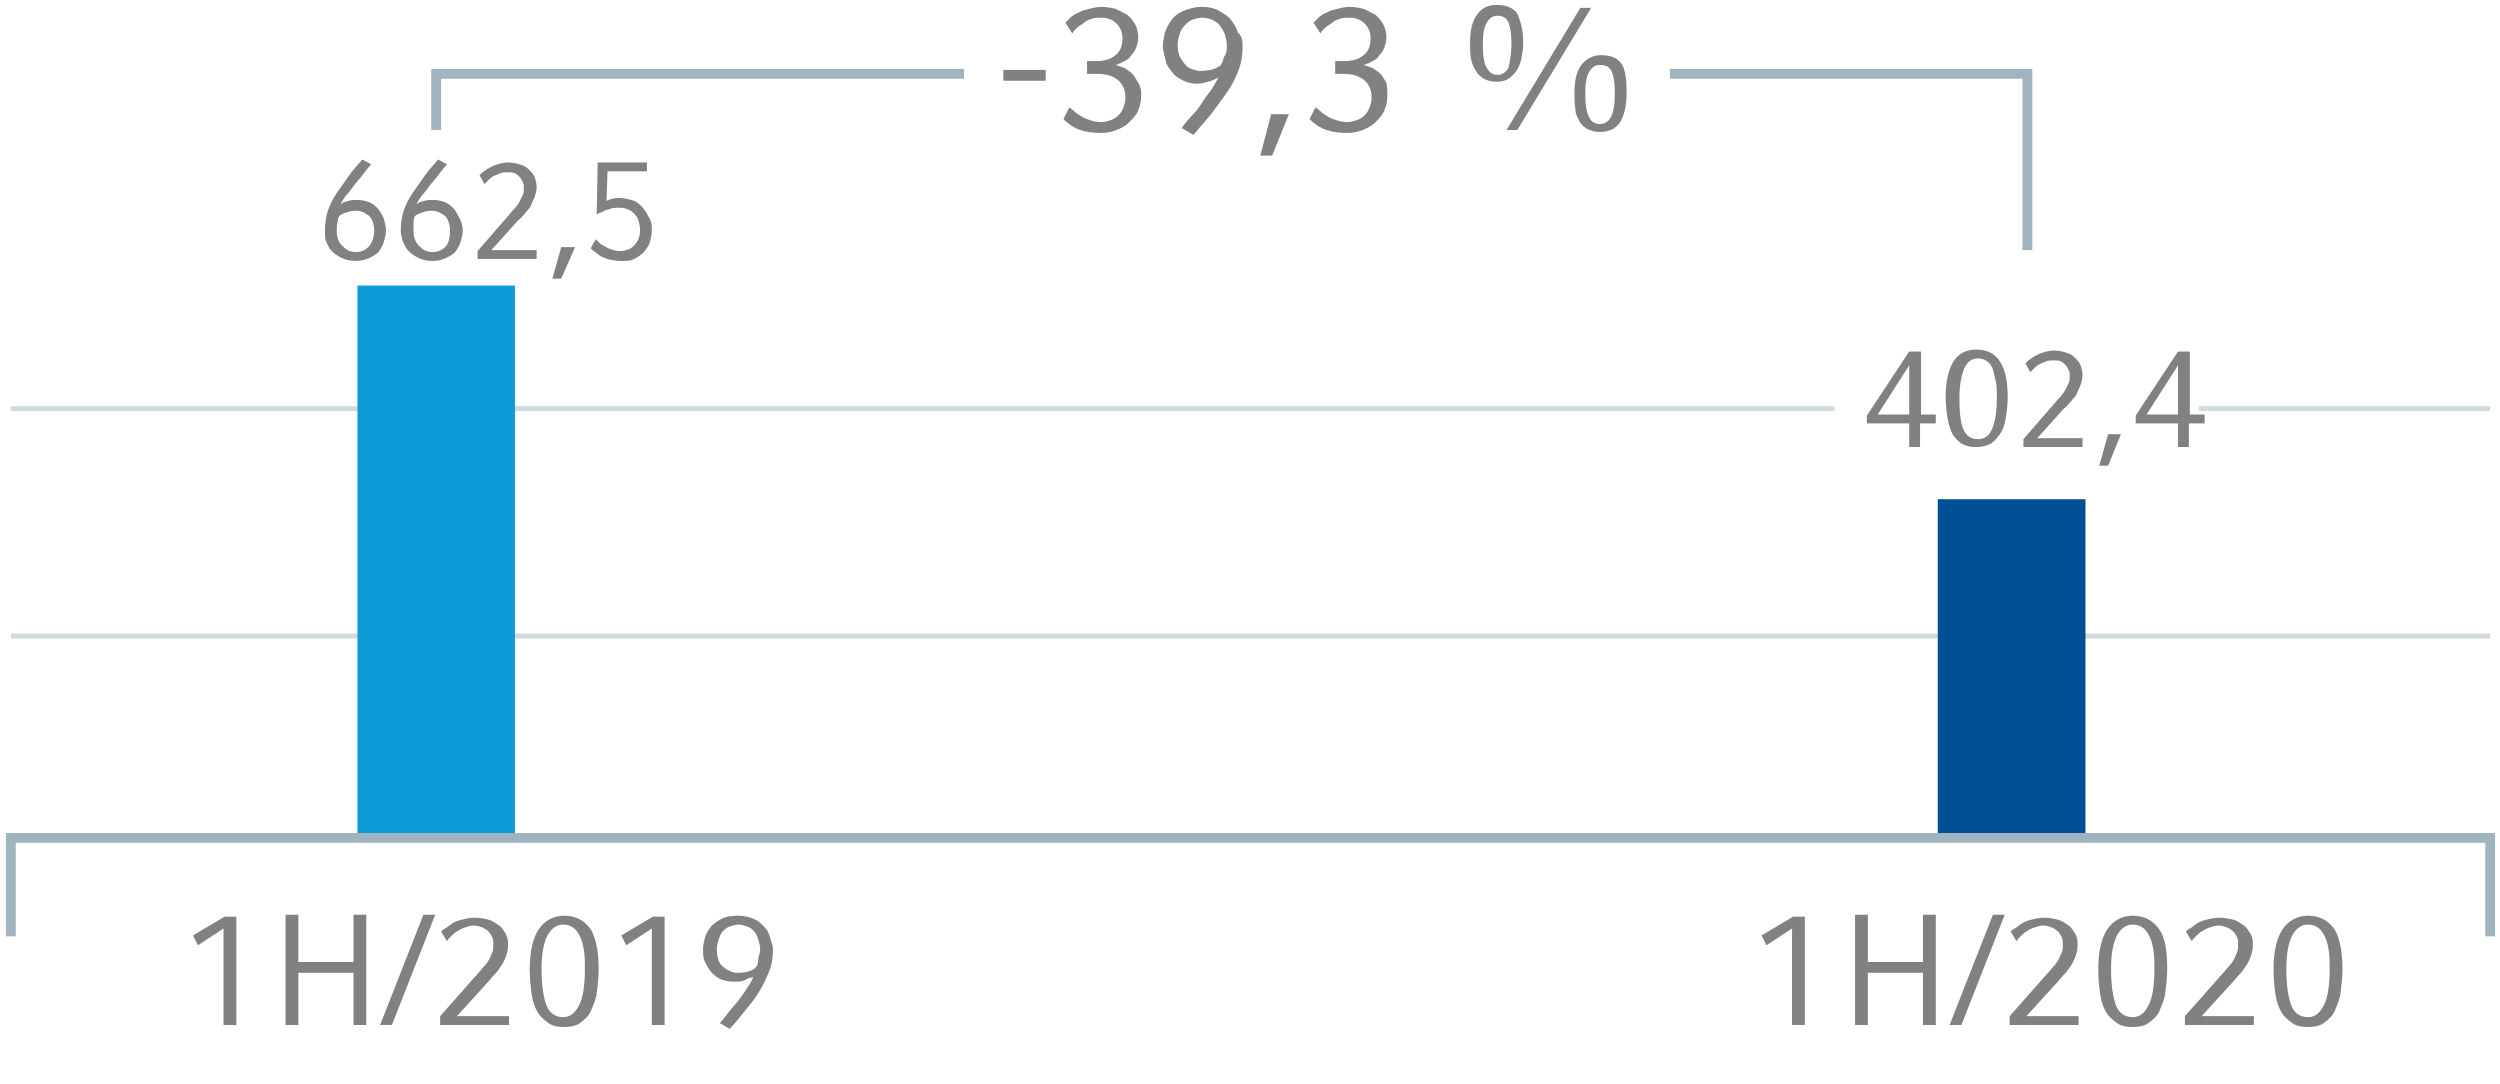 <?xml version="1.0" encoding="utf-8"?>
<!-- Generator: Adobe Illustrator 24.2.1, SVG Export Plug-In . SVG Version: 6.00 Build 0)  -->
<svg version="1.1" id="Ebene_1" xmlns="http://www.w3.org/2000/svg" xmlns:xlink="http://www.w3.org/1999/xlink" x="0px" y="0px"
	 width="253.9px" height="110.1px" viewBox="0 0 253.9 110.1" style="enable-background:new 0 0 253.9 110.1;" xml:space="preserve"
	>
<style type="text/css">
	.st0{opacity:0.5;fill:none;stroke:#A0B4BF;stroke-width:0.5;stroke-miterlimit:10;enable-background:new    ;}
	.st1{fill:#005095;}
	.st2{fill:#0E9CD9;}
	.st3{fill:none;stroke:#A0B4BF;stroke-miterlimit:10;}
	.st4{fill:#808181;}
</style>
<line class="st0" x1="1.1" y1="64.6" x2="252.9" y2="64.6"/>
<line class="st0" x1="223.3" y1="41.5" x2="252.9" y2="41.5"/>
<line class="st0" x1="1.1" y1="41.5" x2="186.3" y2="41.5"/>
<rect x="196.8" y="50.7" class="st1" width="15" height="34"/>
<rect x="36.3" y="29" class="st2" width="16" height="56"/>
<polyline class="st3" points="1.1,95.1 1.1,85.1 252.9,85.1 252.9,95.1 "/>
<polyline class="st3" points="169.6,7.5 205.9,7.5 205.9,25.4 "/>
<polyline class="st3" points="44.3,13.2 44.3,7.5 97.9,7.5 "/>
<g>
	<path class="st4" d="M196.5,43H195v2.4h-1.1V43h-4.3v-0.8l4.3-6.5h1.2v6.4h1.5V43z M193.9,42.1v-5l-3.2,5H193.9z"/>
	<path class="st4" d="M203.9,40.4c0,0.8-0.1,1.5-0.2,2.1c-0.1,0.6-0.3,1.2-0.6,1.6s-0.6,0.8-1,1c-0.4,0.2-0.9,0.3-1.4,0.3
		c-0.6,0-1-0.1-1.4-0.3c-0.4-0.2-0.7-0.6-1-1c-0.2-0.4-0.4-1-0.5-1.6s-0.2-1.4-0.2-2.2c0-1.6,0.3-2.8,0.8-3.6
		c0.5-0.8,1.3-1.2,2.3-1.2c1.1,0,1.9,0.4,2.4,1.2C203.7,37.6,203.9,38.8,203.9,40.4z M202.8,40.4c0-0.6,0-1.2-0.1-1.6
		c-0.1-0.5-0.2-0.9-0.3-1.3c-0.1-0.3-0.3-0.6-0.6-0.8c-0.2-0.2-0.6-0.3-0.9-0.3c-0.6,0-1.1,0.3-1.4,1c-0.3,0.7-0.5,1.7-0.5,3
		c0,1.5,0.1,2.5,0.4,3.2s0.8,1,1.5,1c0.6,0,1.1-0.3,1.4-1C202.6,43,202.8,41.9,202.8,40.4z"/>
	<path class="st4" d="M211.5,45.4h-6v-0.8l3.3-3.8c0.2-0.3,0.5-0.5,0.6-0.7c0.2-0.2,0.3-0.4,0.4-0.6c0.1-0.2,0.2-0.4,0.3-0.6
		c0.1-0.2,0.1-0.4,0.1-0.7c0-0.2,0-0.4-0.1-0.6c-0.1-0.2-0.2-0.4-0.3-0.5c-0.1-0.1-0.3-0.3-0.5-0.4c-0.2-0.1-0.5-0.1-0.7-0.1
		c-0.3,0-0.6,0-0.8,0.1s-0.5,0.2-0.7,0.3c-0.2,0.1-0.4,0.3-0.5,0.4c-0.1,0.1-0.3,0.3-0.4,0.4l-0.5-0.9c0.1-0.1,0.2-0.2,0.3-0.3
		c0.2-0.1,0.4-0.3,0.6-0.4c0.2-0.1,0.5-0.3,0.9-0.4c0.3-0.1,0.7-0.2,1.1-0.2c0.4,0,0.9,0.1,1.2,0.2c0.4,0.1,0.7,0.3,0.9,0.5
		s0.5,0.5,0.6,0.8c0.1,0.3,0.2,0.6,0.2,1c0,0.4-0.1,0.7-0.2,1c-0.1,0.3-0.3,0.6-0.4,0.9s-0.4,0.5-0.6,0.8c-0.2,0.2-0.4,0.5-0.7,0.7
		l-2.7,3h4.6V45.4z"/>
	<path class="st4" d="M215.4,44.1l-1.3,3.2h-0.9l0.9-3.2H215.4z"/>
	<path class="st4" d="M223.8,43h-1.5v2.4h-1.1V43h-4.3v-0.8l4.3-6.5h1.2v6.4h1.5V43z M221.2,42.1v-5l-3.2,5H221.2z"/>
</g>
<g>
	<path class="st4" d="M101.9,8.2V7.1h4.3v1.1H101.9z"/>
	<path class="st4" d="M115.9,9.7c0,0.5-0.1,1-0.3,1.5c-0.2,0.5-0.5,0.8-0.9,1.2s-0.8,0.6-1.3,0.8c-0.5,0.2-1,0.3-1.6,0.3
		c-0.8,0-1.5-0.1-2.1-0.3c-0.6-0.2-1.2-0.6-1.7-1.1l0.6-1.2c0.1,0.1,0.3,0.2,0.5,0.4c0.2,0.2,0.4,0.3,0.7,0.5
		c0.3,0.2,0.6,0.3,0.9,0.4c0.3,0.1,0.7,0.2,1.1,0.2c0.4,0,0.7-0.1,1-0.2c0.3-0.1,0.6-0.3,0.8-0.5c0.2-0.2,0.4-0.5,0.5-0.8
		c0.1-0.3,0.2-0.6,0.2-1c0-0.8-0.3-1.4-0.8-1.8c-0.5-0.4-1.2-0.6-2.1-0.6h-0.2h-0.4h-0.4V6.2h0.4h0.4h0.2c0.8,0,1.4-0.2,1.9-0.6
		c0.5-0.4,0.7-1,0.7-1.7c0-0.6-0.2-1.1-0.6-1.5c-0.4-0.4-0.9-0.6-1.5-0.6c-0.4,0-0.7,0-1,0.1c-0.3,0.1-0.6,0.2-0.8,0.4
		c-0.2,0.2-0.5,0.3-0.7,0.5c-0.2,0.2-0.4,0.4-0.5,0.6l-0.7-1.1c0.1-0.1,0.3-0.3,0.5-0.5s0.5-0.4,0.8-0.5c0.3-0.2,0.7-0.3,1.1-0.4
		c0.4-0.1,0.8-0.2,1.3-0.2c0.5,0,1,0.1,1.4,0.2c0.4,0.2,0.8,0.4,1.2,0.6c0.3,0.3,0.6,0.6,0.8,1c0.2,0.4,0.3,0.8,0.3,1.3
		c0,0.4-0.1,0.7-0.2,1c-0.1,0.3-0.3,0.6-0.5,0.8c-0.2,0.3-0.4,0.5-0.7,0.6c-0.3,0.2-0.6,0.3-0.9,0.4c0.3,0.1,0.6,0.2,0.9,0.3
		c0.3,0.2,0.6,0.4,0.8,0.6s0.4,0.6,0.6,0.9C115.9,8.9,115.9,9.3,115.9,9.7z"/>
	<path class="st4" d="M126.2,4.6c0,0.9-0.1,1.7-0.4,2.5c-0.3,0.8-0.7,1.6-1.2,2.3c-0.5,0.7-1,1.4-1.6,2.2c-0.6,0.7-1.2,1.4-1.8,2.1
		l-1.2-0.7c0.3-0.4,0.6-0.8,1-1.2s0.8-0.9,1.1-1.4s0.7-1,1-1.4c0.3-0.5,0.5-0.9,0.7-1.2c0,0-0.1,0.1-0.3,0.2
		c-0.2,0.1-0.4,0.2-0.8,0.3s-0.7,0.2-1.1,0.2c-0.5,0-1-0.1-1.4-0.3c-0.4-0.2-0.8-0.4-1.1-0.8s-0.6-0.7-0.7-1.2s-0.3-1-0.3-1.5
		c0-0.4,0.1-0.9,0.2-1.4c0.2-0.5,0.4-0.9,0.7-1.3c0.3-0.4,0.7-0.7,1.2-0.9c0.5-0.2,1.1-0.4,1.8-0.4c0.7,0,1.3,0.1,1.8,0.4
		s0.9,0.5,1.2,0.9s0.6,0.8,0.7,1.3C126.1,3.6,126.2,4.1,126.2,4.6z M124.6,4.6c0-0.4-0.1-0.7-0.2-1.1c-0.1-0.3-0.3-0.6-0.5-0.9
		s-0.5-0.4-0.8-0.6c-0.3-0.1-0.6-0.2-1-0.2c-0.4,0-0.7,0.1-1,0.2c-0.3,0.1-0.5,0.3-0.8,0.6c-0.2,0.2-0.4,0.5-0.5,0.9
		c-0.1,0.3-0.2,0.7-0.2,1.1c0,0.5,0.1,1,0.3,1.3c0.2,0.3,0.4,0.6,0.6,0.8c0.2,0.2,0.5,0.3,0.8,0.4c0.3,0.1,0.5,0.1,0.7,0.1
		c0.5,0,1-0.1,1.3-0.2s0.6-0.3,0.7-0.4c0.1-0.2,0.2-0.4,0.3-0.8C124.6,5.4,124.6,5,124.6,4.6z"/>
	<path class="st4" d="M130.9,11.6l-1.7,4.2H128l1.1-4.2H130.9z"/>
	<path class="st4" d="M140.9,9.7c0,0.5-0.1,1-0.3,1.5c-0.2,0.5-0.5,0.8-0.9,1.2s-0.8,0.6-1.3,0.8c-0.5,0.2-1,0.3-1.6,0.3
		c-0.8,0-1.5-0.1-2.1-0.3c-0.6-0.2-1.2-0.6-1.7-1.1l0.6-1.2c0.1,0.1,0.3,0.2,0.5,0.4c0.2,0.2,0.4,0.3,0.7,0.5
		c0.3,0.2,0.6,0.3,0.9,0.4c0.3,0.1,0.7,0.2,1.1,0.2c0.4,0,0.7-0.1,1-0.2c0.3-0.1,0.6-0.3,0.8-0.5c0.2-0.2,0.4-0.5,0.5-0.8
		c0.1-0.3,0.2-0.6,0.2-1c0-0.8-0.3-1.4-0.8-1.8c-0.5-0.4-1.2-0.6-2.1-0.6h-0.2H136h-0.4V6.2h0.4h0.4h0.2c0.8,0,1.4-0.2,1.9-0.6
		c0.5-0.4,0.7-1,0.7-1.7c0-0.6-0.2-1.1-0.6-1.5c-0.4-0.4-0.9-0.6-1.5-0.6c-0.4,0-0.7,0-1,0.1c-0.3,0.1-0.6,0.2-0.8,0.4
		c-0.2,0.2-0.5,0.3-0.7,0.5c-0.2,0.2-0.4,0.4-0.5,0.6l-0.7-1.1c0.1-0.1,0.3-0.3,0.5-0.5s0.5-0.4,0.8-0.5c0.3-0.2,0.7-0.3,1.1-0.4
		c0.4-0.1,0.8-0.2,1.3-0.2c0.5,0,1,0.1,1.4,0.2c0.4,0.2,0.8,0.4,1.2,0.6c0.3,0.3,0.6,0.6,0.8,1c0.2,0.4,0.3,0.8,0.3,1.3
		c0,0.4-0.1,0.7-0.2,1c-0.1,0.3-0.3,0.6-0.5,0.8c-0.2,0.3-0.4,0.5-0.7,0.6c-0.3,0.2-0.6,0.3-0.9,0.4c0.3,0.1,0.6,0.2,0.9,0.3
		c0.3,0.2,0.6,0.4,0.8,0.6s0.4,0.6,0.6,0.9C140.9,8.9,140.9,9.3,140.9,9.7z"/>
	<path class="st4" d="M154.7,4.4c0,0.6-0.1,1.1-0.2,1.6c-0.1,0.5-0.3,0.9-0.5,1.2s-0.5,0.6-0.8,0.8c-0.3,0.2-0.7,0.3-1.2,0.3
		c-0.5,0-0.9-0.1-1.3-0.3c-0.3-0.2-0.6-0.4-0.8-0.8c-0.2-0.3-0.4-0.7-0.5-1.2c-0.1-0.5-0.1-1-0.1-1.7c0-1.2,0.2-2.1,0.7-2.8
		s1.1-1,2-1c1,0,1.7,0.3,2.1,0.9C154.5,2.3,154.7,3.2,154.7,4.4z M153.5,4.4c0-0.9-0.1-1.6-0.3-2.1s-0.6-0.7-1.1-0.7
		c-0.5,0-0.8,0.2-1.1,0.7c-0.3,0.5-0.4,1.2-0.4,2.2c0,1.1,0.1,1.9,0.4,2.4s0.6,0.7,1.1,0.7c0.4,0,0.8-0.2,1.1-0.7
		C153.3,6.4,153.5,5.6,153.5,4.4z M161.6,0.8l-7.5,12.4H153l7.5-12.4H161.6z M165.2,9.4c0,1.2-0.2,2.2-0.6,2.9
		c-0.4,0.7-1.1,1.1-2.1,1.1c-0.5,0-0.9-0.1-1.3-0.3c-0.3-0.2-0.6-0.4-0.8-0.8s-0.4-0.7-0.4-1.2c-0.1-0.5-0.1-1-0.1-1.7
		c0-1.2,0.2-2.1,0.7-2.8c0.5-0.6,1.1-1,2-1c1,0,1.7,0.3,2.1,0.9S165.2,8.2,165.2,9.4z M164,9.4c0-0.9-0.1-1.6-0.3-2.1
		c-0.2-0.5-0.6-0.7-1.2-0.7c-0.5,0-0.8,0.2-1.1,0.7s-0.4,1.2-0.4,2.2c0,1.1,0.1,1.9,0.4,2.4c0.2,0.5,0.6,0.7,1.1,0.7
		c0.4,0,0.8-0.2,1.1-0.7C163.9,11.3,164,10.5,164,9.4z"/>
</g>
<g>
	<path class="st4" d="M39.2,23.4c0,0.4-0.1,0.7-0.2,1.1c-0.1,0.4-0.3,0.7-0.5,1s-0.6,0.5-1,0.7s-0.9,0.3-1.4,0.3
		c-0.5,0-1-0.1-1.4-0.3c-0.4-0.2-0.7-0.4-1-0.7c-0.3-0.3-0.4-0.6-0.6-1C33,24.2,33,23.8,33,23.4c0-0.7,0.1-1.4,0.3-2
		c0.2-0.6,0.5-1.2,0.9-1.8c0.4-0.6,0.8-1.1,1.2-1.7s0.9-1.1,1.4-1.7l0.9,0.5c-0.3,0.3-0.6,0.7-0.9,1.1c-0.3,0.4-0.6,0.7-0.9,1.1
		c-0.3,0.4-0.5,0.7-0.8,1c-0.2,0.3-0.4,0.6-0.5,0.8c0,0,0.1,0,0.2-0.1c0.1-0.1,0.3-0.1,0.6-0.2s0.6-0.1,0.9-0.1
		c0.4,0,0.8,0.1,1.1,0.2s0.6,0.3,0.9,0.6s0.4,0.6,0.6,0.9C39.1,22.6,39.2,23,39.2,23.4z M38,23.4c0-0.4-0.1-0.8-0.2-1
		c-0.1-0.3-0.3-0.5-0.5-0.6c-0.2-0.1-0.4-0.3-0.6-0.3c-0.2-0.1-0.4-0.1-0.6-0.1c-0.4,0-0.7,0.1-1,0.2c-0.3,0.1-0.5,0.2-0.6,0.3
		c-0.1,0.1-0.2,0.3-0.2,0.6c-0.1,0.3-0.1,0.6-0.1,0.9c0,0.3,0,0.6,0.1,0.8c0.1,0.3,0.2,0.5,0.4,0.7c0.2,0.2,0.4,0.4,0.6,0.5
		c0.2,0.1,0.5,0.2,0.8,0.2c0.6,0,1-0.2,1.4-0.6C37.8,24.6,38,24.1,38,23.4z"/>
	<path class="st4" d="M47,23.4c0,0.4-0.1,0.7-0.2,1.1c-0.1,0.4-0.3,0.7-0.5,1s-0.6,0.5-1,0.7s-0.9,0.3-1.4,0.3c-0.5,0-1-0.1-1.4-0.3
		c-0.4-0.2-0.7-0.4-1-0.7c-0.3-0.3-0.4-0.6-0.6-1c-0.1-0.4-0.2-0.7-0.2-1.1c0-0.7,0.1-1.4,0.3-2c0.2-0.6,0.5-1.2,0.9-1.8
		c0.4-0.6,0.8-1.1,1.2-1.7s0.9-1.1,1.4-1.7l0.9,0.5c-0.3,0.3-0.6,0.7-0.9,1.1c-0.3,0.4-0.6,0.7-0.9,1.1c-0.3,0.4-0.5,0.7-0.8,1
		c-0.2,0.3-0.4,0.6-0.5,0.8c0,0,0.1,0,0.2-0.1c0.1-0.1,0.3-0.1,0.6-0.2s0.6-0.1,0.9-0.1c0.4,0,0.8,0.1,1.1,0.2s0.6,0.3,0.9,0.6
		s0.4,0.6,0.6,0.9C46.9,22.6,47,23,47,23.4z M45.7,23.4c0-0.4-0.1-0.8-0.2-1c-0.1-0.3-0.3-0.5-0.5-0.6c-0.2-0.1-0.4-0.3-0.6-0.3
		c-0.2-0.1-0.4-0.1-0.6-0.1c-0.4,0-0.7,0.1-1,0.2c-0.3,0.1-0.5,0.2-0.6,0.3c-0.1,0.1-0.2,0.3-0.2,0.6C42,22.8,42,23.1,42,23.4
		c0,0.3,0,0.6,0.1,0.8c0.1,0.3,0.2,0.5,0.4,0.7c0.2,0.2,0.4,0.4,0.6,0.5c0.2,0.1,0.5,0.2,0.8,0.2c0.6,0,1-0.2,1.4-0.6
		C45.6,24.6,45.7,24.1,45.7,23.4z"/>
	<path class="st4" d="M54.5,26.3h-6v-0.8l3.3-3.8c0.2-0.3,0.5-0.5,0.6-0.7c0.2-0.2,0.3-0.4,0.4-0.6c0.1-0.2,0.2-0.4,0.3-0.6
		c0.1-0.2,0.1-0.4,0.1-0.7c0-0.2,0-0.4-0.1-0.6c-0.1-0.2-0.2-0.4-0.3-0.5c-0.1-0.1-0.3-0.3-0.5-0.4c-0.2-0.1-0.5-0.1-0.7-0.1
		c-0.3,0-0.6,0-0.8,0.1s-0.5,0.2-0.7,0.3c-0.2,0.1-0.4,0.3-0.5,0.4c-0.1,0.1-0.3,0.3-0.4,0.4l-0.5-0.9c0.1-0.1,0.2-0.2,0.3-0.3
		c0.2-0.1,0.4-0.3,0.6-0.4c0.2-0.1,0.5-0.3,0.9-0.4c0.3-0.1,0.7-0.2,1.1-0.2c0.4,0,0.9,0.1,1.2,0.2c0.4,0.1,0.7,0.3,0.9,0.5
		s0.5,0.5,0.6,0.8c0.1,0.3,0.2,0.6,0.2,1c0,0.4-0.1,0.7-0.2,1c-0.1,0.3-0.3,0.6-0.4,0.9s-0.4,0.5-0.6,0.8c-0.2,0.2-0.4,0.5-0.7,0.7
		l-2.7,3h4.6V26.3z"/>
	<path class="st4" d="M58.4,25.1L57,28.3h-0.9l0.9-3.2H58.4z"/>
	<path class="st4" d="M66.2,23.4c0,0.4-0.1,0.8-0.2,1.2c-0.1,0.4-0.4,0.7-0.6,1c-0.3,0.3-0.6,0.5-1,0.7s-0.8,0.2-1.3,0.2
		c-0.3,0-0.6,0-0.9-0.1c-0.3,0-0.5-0.1-0.8-0.2c-0.2-0.1-0.5-0.2-0.7-0.4s-0.5-0.3-0.7-0.6l0.5-0.9c0,0,0.1,0.1,0.2,0.2
		s0.3,0.3,0.5,0.4c0.2,0.1,0.5,0.3,0.8,0.4s0.6,0.2,1,0.2c0.3,0,0.6-0.1,0.9-0.2c0.2-0.1,0.5-0.3,0.6-0.5c0.2-0.2,0.3-0.4,0.4-0.7
		c0.1-0.3,0.1-0.5,0.1-0.8c0-0.4-0.1-0.7-0.2-1c-0.1-0.3-0.3-0.5-0.5-0.7s-0.4-0.3-0.7-0.4c-0.3-0.1-0.5-0.1-0.8-0.1s-0.5,0-0.8,0.1
		c-0.2,0.1-0.5,0.1-0.6,0.2s-0.4,0.2-0.5,0.2c-0.1,0.1-0.2,0.1-0.3,0.2l0.1-5.3h5v0.9h-4l-0.1,3c0.4-0.2,0.8-0.3,1.3-0.3
		c0.4,0,0.8,0.1,1.2,0.2c0.4,0.1,0.7,0.3,1,0.6c0.3,0.3,0.5,0.6,0.7,1C66.2,22.5,66.2,22.9,66.2,23.4z"/>
</g>
<g>
	<path class="st4" d="M183.3,104.1h-1.3v-9.8l-2.6,1.7l-0.5-1l3.2-1.9h1.2V104.1z"/>
	<path class="st4" d="M196.6,104.1h-1.3v-5.3h-5.6v5.3h-1.3V92.9h1.3v4.8h5.6v-4.8h1.3V104.1z"/>
	<path class="st4" d="M203.6,92.9l-4.4,11.2H198l4.4-11.2H203.6z"/>
	<path class="st4" d="M211,104.1h-6.9v-0.9l3.8-4.3c0.3-0.3,0.5-0.6,0.7-0.8c0.2-0.2,0.4-0.5,0.5-0.7c0.1-0.2,0.2-0.5,0.3-0.7
		c0.1-0.2,0.1-0.5,0.1-0.8c0-0.2,0-0.5-0.1-0.7c-0.1-0.2-0.2-0.4-0.4-0.6c-0.2-0.2-0.4-0.3-0.6-0.4c-0.3-0.1-0.5-0.2-0.9-0.2
		c-0.3,0-0.6,0.1-0.9,0.2s-0.5,0.2-0.8,0.4c-0.2,0.1-0.4,0.3-0.6,0.5c-0.2,0.2-0.3,0.3-0.4,0.5l-0.6-1c0.1-0.1,0.2-0.2,0.4-0.3
		s0.4-0.3,0.7-0.5c0.3-0.2,0.6-0.3,1-0.4c0.4-0.1,0.8-0.2,1.3-0.2c0.5,0,1,0.1,1.4,0.2s0.8,0.4,1.1,0.6s0.5,0.6,0.7,0.9
		c0.2,0.4,0.2,0.7,0.2,1.1c0,0.4-0.1,0.8-0.2,1.1s-0.3,0.7-0.5,1c-0.2,0.3-0.4,0.6-0.7,0.9c-0.3,0.3-0.5,0.6-0.7,0.8l-3.1,3.4h5.3
		V104.1z"/>
	<path class="st4" d="M220.1,98.4c0,0.9-0.1,1.7-0.2,2.5c-0.1,0.7-0.4,1.3-0.6,1.8s-0.7,0.9-1.1,1.2s-1,0.4-1.6,0.4
		c-0.7,0-1.2-0.1-1.6-0.4s-0.8-0.6-1.1-1.1c-0.3-0.5-0.5-1.1-0.6-1.8c-0.1-0.7-0.2-1.6-0.2-2.5c0-1.8,0.3-3.2,0.9-4.1
		c0.6-0.9,1.5-1.4,2.6-1.4c1.2,0,2.1,0.5,2.7,1.4C219.9,95.2,220.1,96.6,220.1,98.4z M218.8,98.4c0-0.7,0-1.3-0.1-1.9
		c-0.1-0.6-0.2-1-0.4-1.4c-0.2-0.4-0.4-0.7-0.7-0.9c-0.3-0.2-0.6-0.3-1-0.3c-0.7,0-1.2,0.4-1.6,1.1c-0.4,0.8-0.6,1.9-0.6,3.4
		c0,1.7,0.2,2.9,0.5,3.7c0.3,0.8,0.9,1.2,1.7,1.2c0.7,0,1.2-0.4,1.6-1.2C218.6,101.4,218.8,100.1,218.8,98.4z"/>
	<path class="st4" d="M228.8,104.1h-6.9v-0.9l3.8-4.3c0.3-0.3,0.5-0.6,0.7-0.8c0.2-0.2,0.4-0.5,0.5-0.7c0.1-0.2,0.2-0.5,0.3-0.7
		c0.1-0.2,0.1-0.5,0.1-0.8c0-0.2,0-0.5-0.1-0.7c-0.1-0.2-0.2-0.4-0.4-0.6c-0.2-0.2-0.4-0.3-0.6-0.4c-0.3-0.1-0.5-0.2-0.9-0.2
		c-0.3,0-0.6,0.1-0.9,0.2s-0.5,0.2-0.8,0.4c-0.2,0.1-0.4,0.3-0.6,0.5c-0.2,0.2-0.3,0.3-0.4,0.5l-0.6-1c0.1-0.1,0.2-0.2,0.4-0.3
		s0.4-0.3,0.7-0.5c0.3-0.2,0.6-0.3,1-0.4c0.4-0.1,0.8-0.2,1.3-0.2c0.5,0,1,0.1,1.4,0.2s0.8,0.4,1.1,0.6s0.5,0.6,0.7,0.9
		c0.2,0.4,0.2,0.7,0.2,1.1c0,0.4-0.1,0.8-0.2,1.1s-0.3,0.7-0.5,1c-0.2,0.3-0.4,0.6-0.7,0.9c-0.3,0.3-0.5,0.6-0.7,0.8l-3.1,3.4h5.3
		V104.1z"/>
	<path class="st4" d="M237.9,98.4c0,0.9-0.1,1.7-0.2,2.5c-0.1,0.7-0.4,1.3-0.6,1.8s-0.7,0.9-1.1,1.2s-1,0.4-1.6,0.4
		c-0.7,0-1.2-0.1-1.6-0.4s-0.8-0.6-1.1-1.1c-0.3-0.5-0.5-1.1-0.6-1.8c-0.1-0.7-0.2-1.6-0.2-2.5c0-1.8,0.3-3.2,0.9-4.1
		c0.6-0.9,1.5-1.4,2.6-1.4c1.2,0,2.1,0.5,2.7,1.4C237.6,95.2,237.9,96.6,237.9,98.4z M236.6,98.4c0-0.7,0-1.3-0.1-1.9
		c-0.1-0.6-0.2-1-0.4-1.4c-0.2-0.4-0.4-0.7-0.7-0.9c-0.3-0.2-0.6-0.3-1-0.3c-0.7,0-1.2,0.4-1.6,1.1c-0.4,0.8-0.6,1.9-0.6,3.4
		c0,1.7,0.2,2.9,0.5,3.7c0.3,0.8,0.9,1.2,1.7,1.2c0.7,0,1.2-0.4,1.6-1.2C236.4,101.4,236.6,100.1,236.6,98.4z"/>
</g>
<g>
	<path class="st4" d="M24,104.1h-1.3v-9.8L20.1,96l-0.5-1l3.2-1.9H24V104.1z"/>
	<path class="st4" d="M37.2,104.1h-1.3v-5.3h-5.6v5.3h-1.3V92.9h1.3v4.8h5.6v-4.8h1.3V104.1z"/>
	<path class="st4" d="M44.2,92.9l-4.4,11.2h-1.2l4.4-11.2H44.2z"/>
	<path class="st4" d="M51.6,104.1h-6.9v-0.9l3.8-4.3c0.3-0.3,0.5-0.6,0.7-0.8c0.2-0.2,0.4-0.5,0.5-0.7c0.1-0.2,0.2-0.5,0.3-0.7
		c0.1-0.2,0.1-0.5,0.1-0.8c0-0.2,0-0.5-0.1-0.7c-0.1-0.2-0.2-0.4-0.4-0.6c-0.2-0.2-0.4-0.3-0.6-0.4c-0.3-0.1-0.5-0.2-0.9-0.2
		c-0.3,0-0.6,0.1-0.9,0.2s-0.5,0.2-0.8,0.4c-0.2,0.1-0.4,0.3-0.6,0.5c-0.2,0.2-0.3,0.3-0.4,0.5l-0.6-1c0.1-0.1,0.2-0.2,0.4-0.3
		s0.4-0.3,0.7-0.5c0.3-0.2,0.6-0.3,1-0.4c0.4-0.1,0.8-0.2,1.3-0.2c0.5,0,1,0.1,1.4,0.2s0.8,0.4,1.1,0.6s0.5,0.6,0.7,0.9
		c0.2,0.4,0.2,0.7,0.2,1.1c0,0.4-0.1,0.8-0.2,1.1s-0.3,0.7-0.5,1c-0.2,0.3-0.4,0.6-0.7,0.9c-0.3,0.3-0.5,0.6-0.7,0.8l-3.1,3.4h5.3
		V104.1z"/>
	<path class="st4" d="M60.8,98.4c0,0.9-0.1,1.7-0.2,2.5c-0.1,0.7-0.4,1.3-0.6,1.8s-0.7,0.9-1.1,1.2s-1,0.4-1.6,0.4
		c-0.7,0-1.2-0.1-1.6-0.4s-0.8-0.6-1.1-1.1c-0.3-0.5-0.5-1.1-0.6-1.8c-0.1-0.7-0.2-1.6-0.2-2.5c0-1.8,0.3-3.2,0.9-4.1
		c0.6-0.9,1.5-1.4,2.6-1.4c1.2,0,2.1,0.5,2.7,1.4C60.5,95.2,60.8,96.6,60.8,98.4z M59.4,98.4c0-0.7,0-1.3-0.1-1.9
		c-0.1-0.6-0.2-1-0.4-1.4c-0.2-0.4-0.4-0.7-0.7-0.9c-0.3-0.2-0.6-0.3-1-0.3c-0.7,0-1.2,0.4-1.6,1.1c-0.4,0.8-0.6,1.9-0.6,3.4
		c0,1.7,0.2,2.9,0.5,3.7c0.3,0.8,0.9,1.2,1.7,1.2c0.7,0,1.2-0.4,1.6-1.2C59.2,101.4,59.4,100.1,59.4,98.4z"/>
	<path class="st4" d="M67.5,104.1h-1.3v-9.8L63.6,96l-0.5-1l3.2-1.9h1.2V104.1z"/>
	<path class="st4" d="M78.5,96.4c0,0.8-0.1,1.6-0.4,2.3c-0.3,0.7-0.6,1.4-1,2c-0.4,0.7-0.9,1.3-1.4,1.9s-1,1.3-1.6,1.9l-1-0.6
		c0.3-0.3,0.6-0.7,0.9-1.1s0.7-0.8,1-1.2c0.3-0.4,0.6-0.8,0.9-1.3c0.3-0.4,0.5-0.8,0.6-1.1c0,0-0.1,0.1-0.3,0.1s-0.4,0.2-0.7,0.3
		c-0.3,0.1-0.6,0.1-1,0.1c-0.4,0-0.9-0.1-1.2-0.2s-0.7-0.4-1-0.7c-0.3-0.3-0.5-0.7-0.7-1.1c-0.2-0.4-0.2-0.9-0.2-1.3
		c0-0.4,0.1-0.8,0.2-1.2c0.1-0.4,0.4-0.8,0.6-1.1c0.3-0.3,0.7-0.6,1.1-0.8c0.4-0.2,1-0.3,1.6-0.3c0.6,0,1.1,0.1,1.6,0.3
		s0.8,0.5,1.1,0.8c0.3,0.3,0.5,0.7,0.6,1.1S78.5,96,78.5,96.4z M77.2,96.4c0-0.3-0.1-0.7-0.2-1c-0.1-0.3-0.2-0.6-0.4-0.8
		c-0.2-0.2-0.4-0.4-0.7-0.5c-0.3-0.1-0.6-0.2-0.9-0.2c-0.3,0-0.6,0.1-0.9,0.2c-0.3,0.1-0.5,0.3-0.7,0.5c-0.2,0.2-0.3,0.5-0.4,0.8
		c-0.1,0.3-0.2,0.6-0.2,1c0,0.5,0.1,0.9,0.2,1.2s0.3,0.5,0.6,0.7c0.2,0.2,0.5,0.3,0.7,0.4c0.3,0.1,0.5,0.1,0.7,0.1
		c0.5,0,0.9-0.1,1.2-0.2c0.3-0.1,0.5-0.3,0.6-0.4c0.1-0.1,0.2-0.4,0.2-0.7S77.2,96.8,77.2,96.4z"/>
</g>
</svg>

